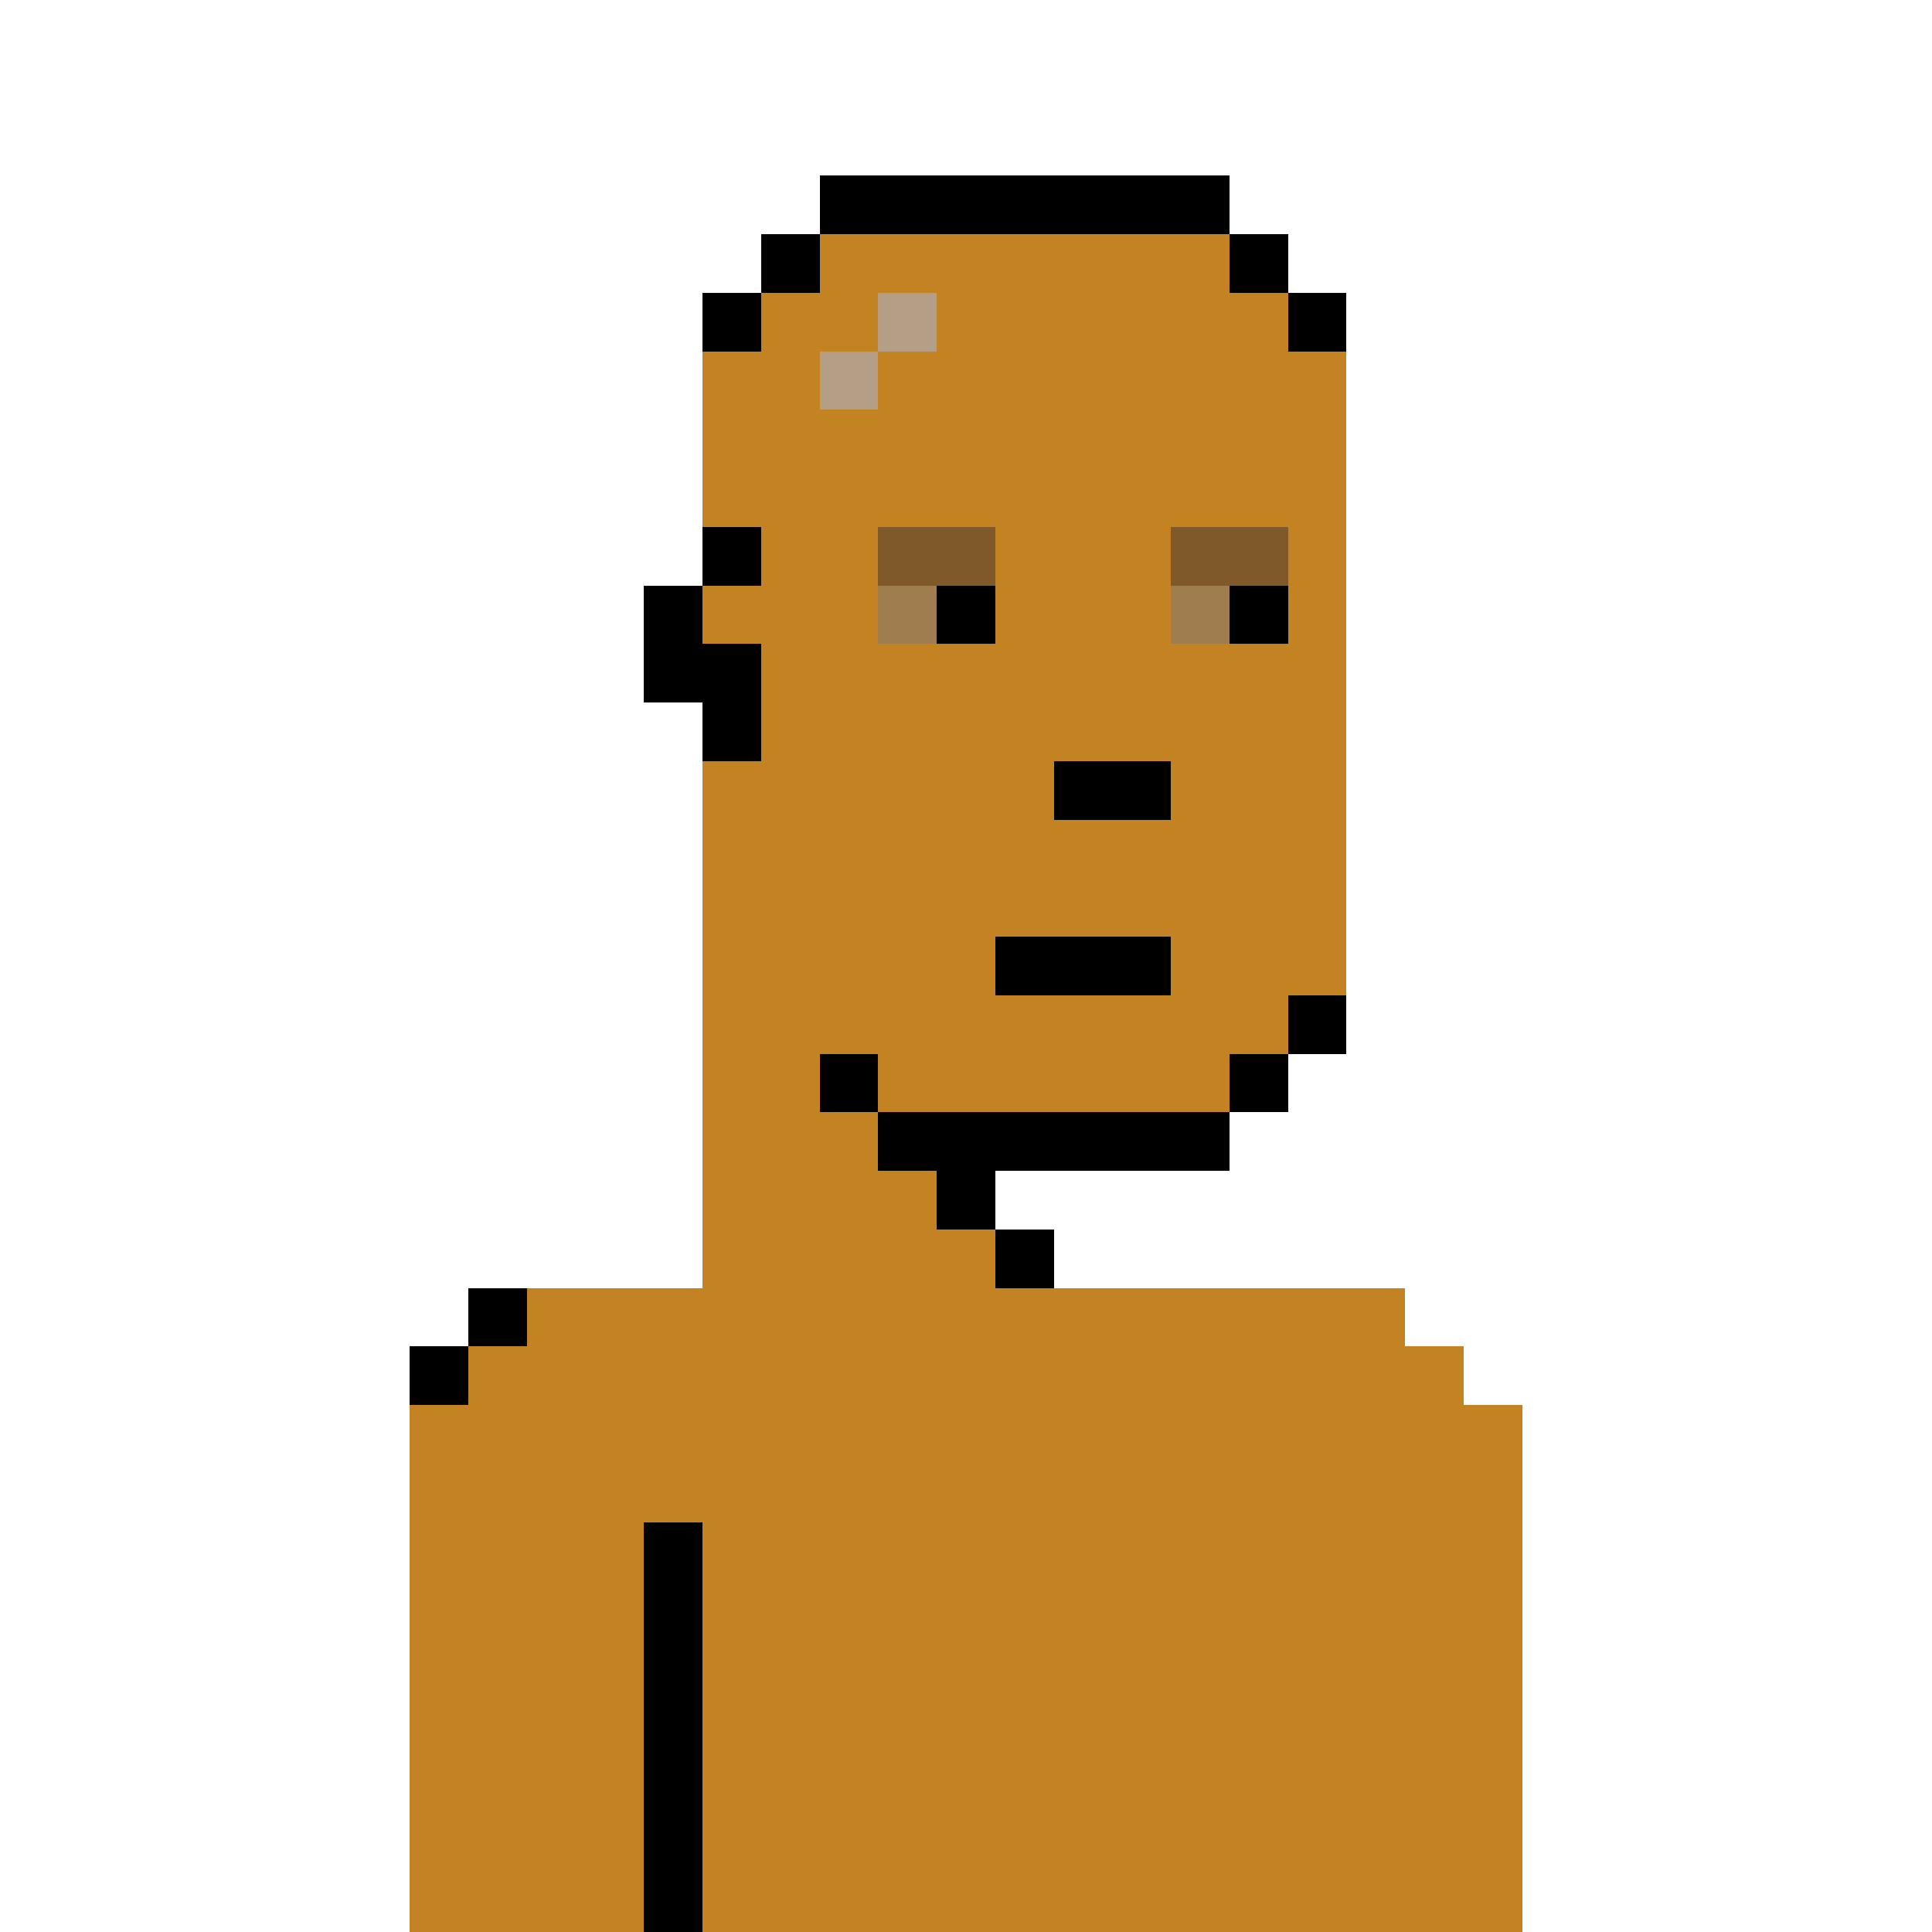 <svg width="330px" height="330px" viewBox="0 0 330 330" version="1.1" shape-rendering="crispEdges" xmlns="http://www.w3.org/2000/svg" xmlns:xlink="http://www.w3.org/1999/xlink">
    <g stroke="none" stroke-width="1" fill="none" fill-rule="evenodd">
        <rect fill="#000000" x="140" y="30" width="70" height="10"></rect>
        <rect fill="#000000" x="130" y="40" width="10" height="10"></rect>
        <rect fill="#000000" x="200" y="40" width="20" height="10"></rect>
        <rect fill="#000000" x="220" y="50" width="10" height="10"></rect>
        <rect fill="#000000" x="120" y="50" width="10" height="10"></rect>
        <rect fill="#000000" x="120" y="90" width="10" height="10"></rect>
        <rect fill="#000000" x="140" y="180" width="10" height="10"></rect>
        <rect fill="#000000" x="160" y="200" width="10" height="10"></rect>
        <rect fill="#000000" x="170" y="210" width="10" height="10"></rect>
        <rect fill="#000000" x="80" y="220" width="10" height="10"></rect>
        <rect fill="#000000" x="70" y="230" width="10" height="10"></rect>
        <rect fill="#000000" x="110" y="260" width="10" height="70"></rect>
        <rect fill="#000000" x="150" y="190" width="60" height="10"></rect>
        <rect fill="#000000" x="220" y="170" width="10" height="10"></rect>
        <rect fill="#000000" x="210" y="180" width="10" height="10"></rect>
        <rect fill="#000000" x="110" y="100" width="10" height="20"></rect>
        <rect fill="#000000" x="120" y="110" width="10" height="20"></rect>
        <rect fill="#C38323" x="140" y="40" width="70" height="10"></rect>
        <rect fill="#C38323" x="160" y="50" width="60" height="10"></rect>
        <rect fill="#C38323" x="150" y="60" width="80" height="10"></rect>
        <rect fill="#C38323" x="130" y="50" width="20" height="10"></rect>
        <rect fill="#C38323" x="120" y="60" width="20" height="10"></rect>
        <rect fill="#C38323" x="120" y="70" width="110" height="20"></rect>
        <rect fill="#C38323" x="130" y="90" width="20" height="10"></rect>
        <rect fill="#C38323" x="120" y="100" width="30" height="10"></rect>
        <rect fill="#7F592A" x="150" y="90" width="20" height="10"></rect>
        <rect fill="#7F592A" x="200" y="90" width="20" height="10"></rect>
        <rect fill="#C38323" x="130" y="110" width="100" height="10"></rect>
        <rect fill="#C38323" x="130" y="120" width="100" height="10"></rect>
        <rect fill="#C38323" x="120" y="140" width="110" height="20"></rect>
        <rect fill="#C38323" x="120" y="130" width="60" height="10"></rect>
        <rect fill="#C38323" x="120" y="160" width="50" height="10"></rect>
        <rect fill="#000000" x="170" y="160" width="30" height="10"></rect>
        <rect fill="#000000" x="180" y="130" width="20" height="10"></rect>
        <rect fill="#C38323" x="200" y="160" width="30" height="10"></rect>
        <rect fill="#C38323" x="120" y="170" width="100" height="10"></rect>
        <rect fill="#C38323" x="120" y="180" width="20" height="10"></rect>
        <rect fill="#C38323" x="120" y="190" width="30" height="10"></rect>
        <rect fill="#C38323" x="120" y="200" width="40" height="10"></rect>
        <rect fill="#C38323" x="120" y="210" width="50" height="10"></rect>
        <rect fill="#C38323" x="90" y="220" width="150" height="10"></rect>
        <rect fill="#C38323" x="80" y="230" width="170" height="10"></rect>
        <rect fill="#C38323" x="70" y="240" width="190" height="10"></rect>
        <rect fill="#C38323" x="70" y="250" width="190" height="10"></rect>
        <rect fill="#C38323" x="70" y="260" width="40" height="70"></rect>
        <rect fill="#C38323" x="120" y="260" width="140" height="70"></rect>
        <rect fill="#C38323" x="150" y="180" width="60" height="10"></rect>
        <rect fill="#C38323" x="200" y="130" width="30" height="10"></rect>
        <rect fill="#000000" x="160" y="100" width="10" height="10"></rect>
        <rect fill="#000000" x="210" y="100" width="10" height="10"></rect>
        <rect fill="#A07D4F" x="150" y="100" width="10" height="10"></rect>
        <rect fill="#A07D4F" x="200" y="100" width="10" height="10"></rect>
        <rect fill="#C38323" x="170" y="90" width="30" height="20"></rect>
        <rect fill="#C38323" x="220" y="90" width="10" height="20"></rect>
        <rect fill="#B29F85" x="150" y="50" width="10" height="10"></rect>
        <rect fill="#B29F85" x="140" y="60" width="10" height="10"></rect>
    </g>
</svg>